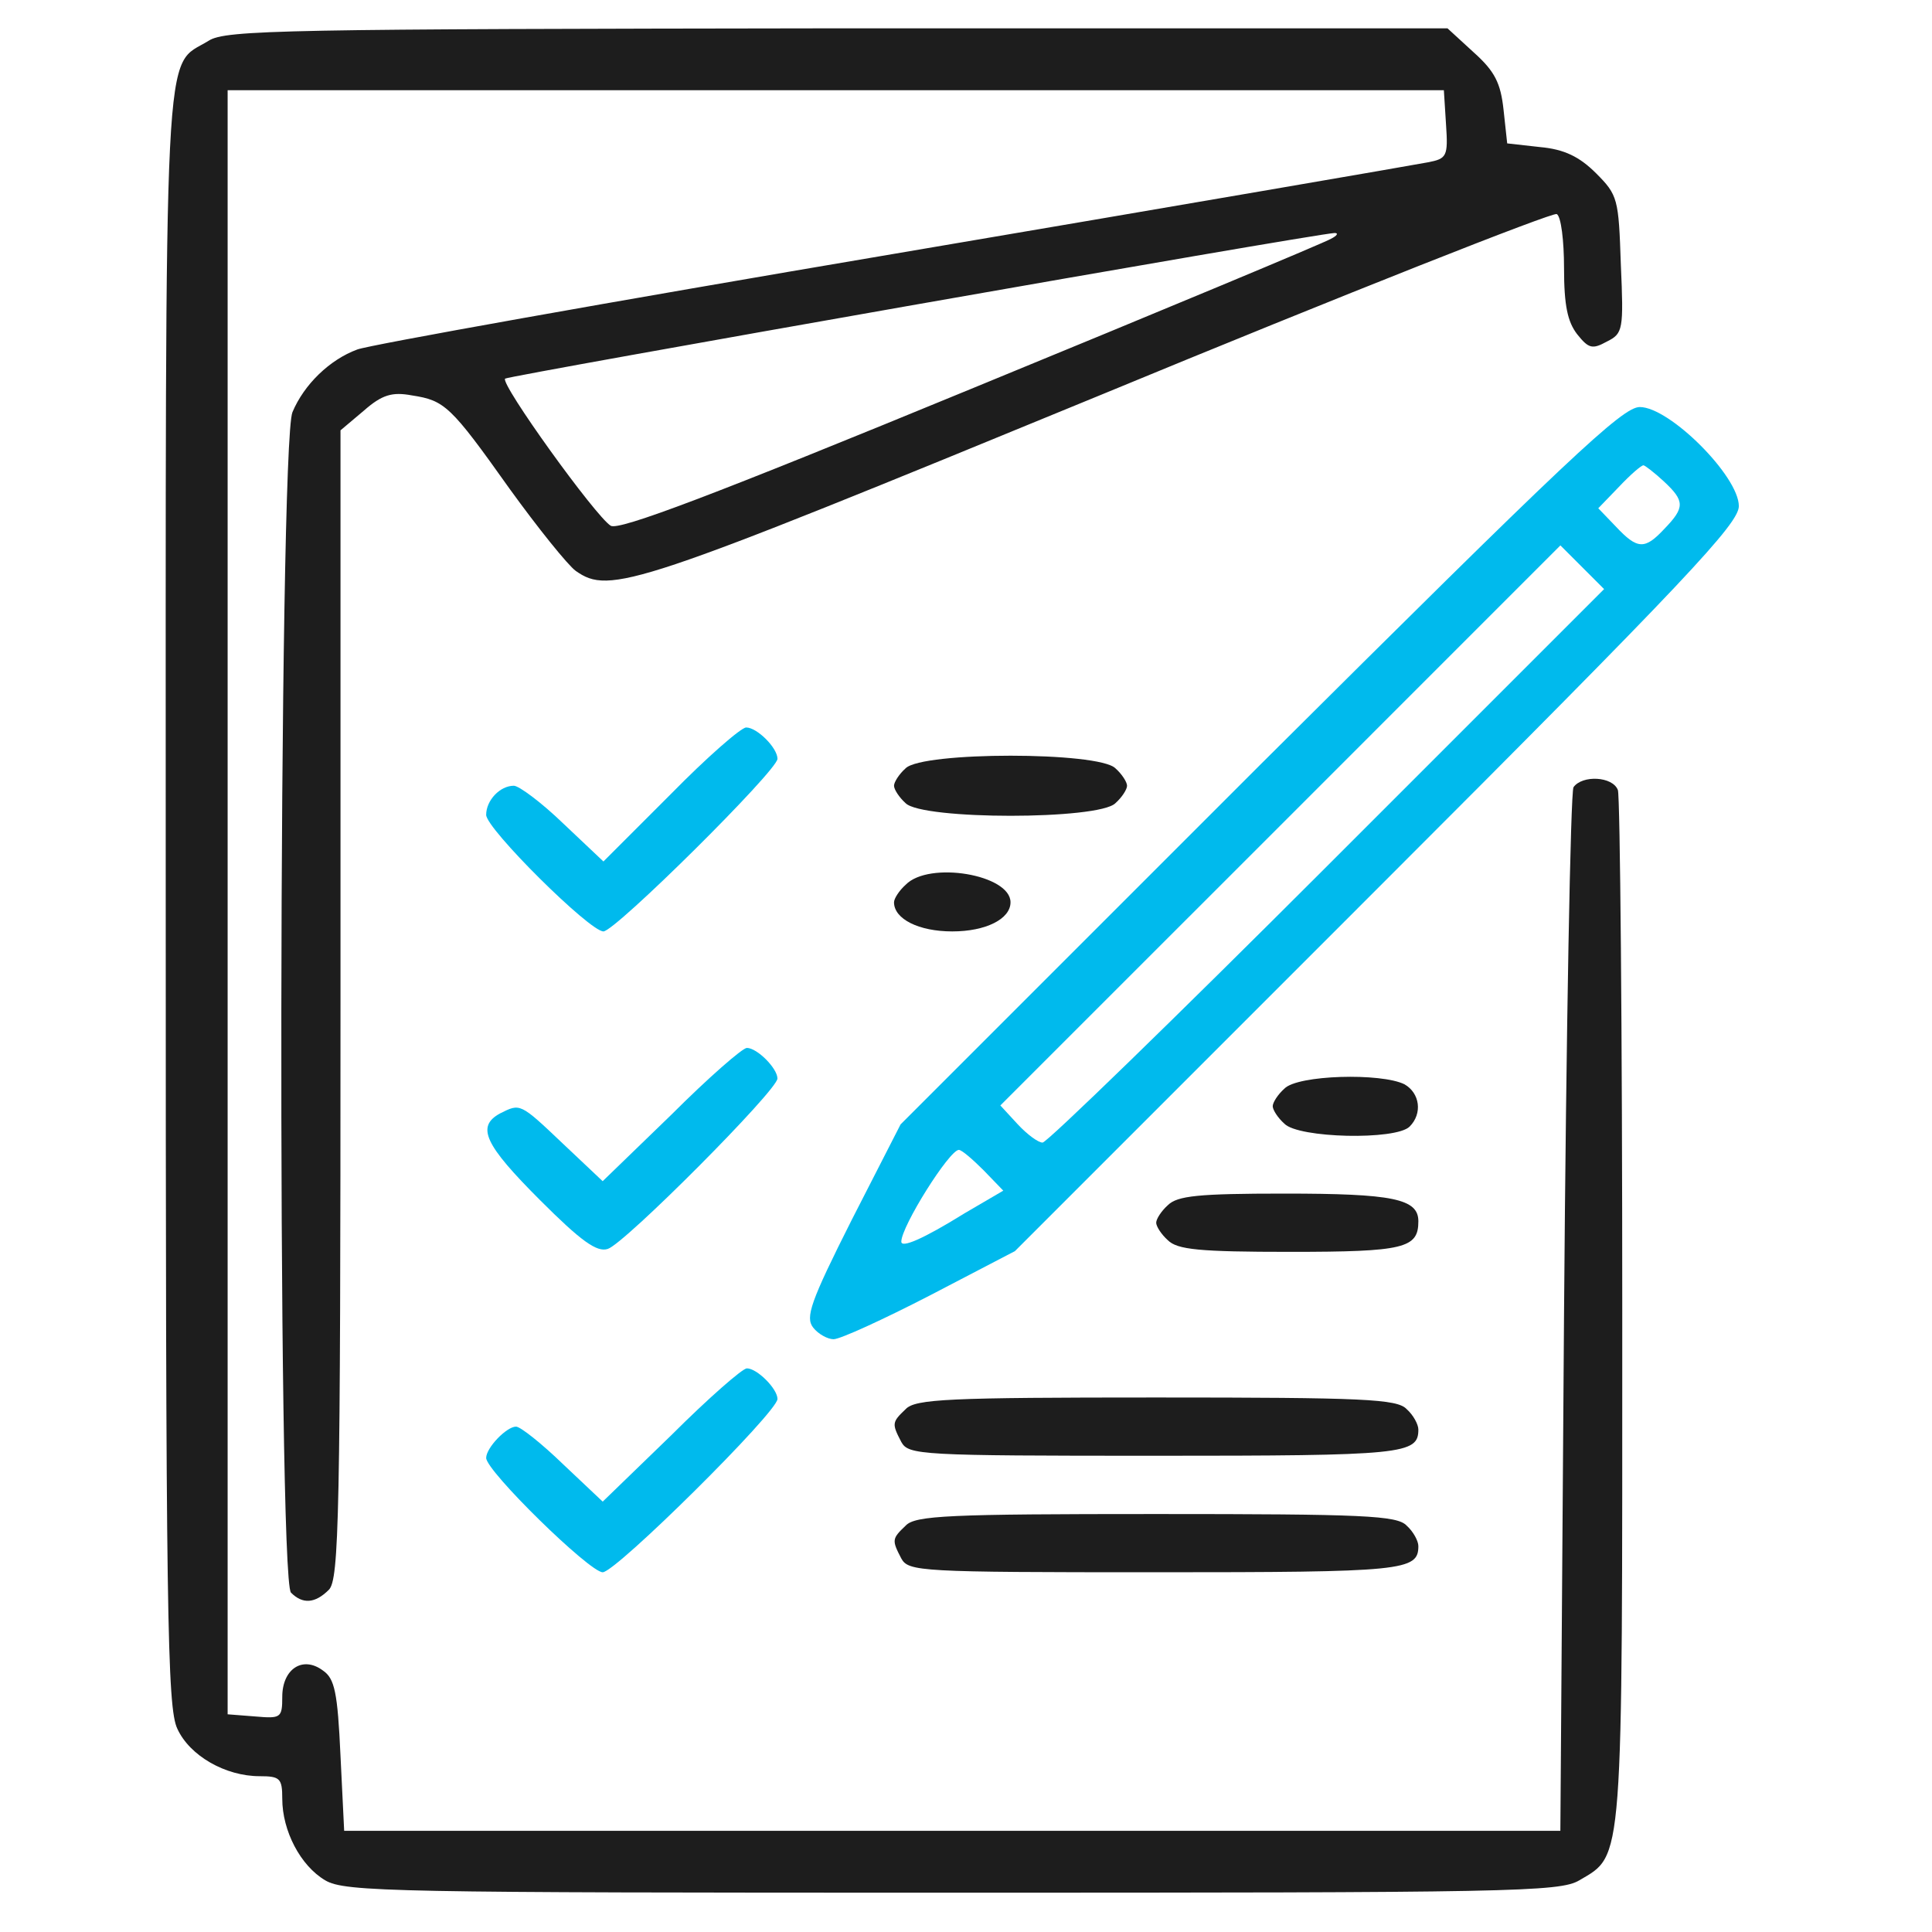 <svg width="50" height="50" viewBox="0 0 50 50" fill="none" xmlns="http://www.w3.org/2000/svg">
<path d="M5.401 1.054C4.214 1.789 4.289 0.338 4.289 23.256C4.289 41.859 4.327 44.196 4.591 44.743C4.911 45.44 5.835 45.968 6.72 45.968C7.248 45.968 7.305 46.024 7.305 46.552C7.305 47.381 7.776 48.286 8.417 48.663C8.926 48.965 10.207 48.983 24.645 48.983C39.082 48.983 40.364 48.965 40.872 48.663C42.022 47.984 41.984 48.399 41.984 33.943C41.984 26.687 41.928 20.618 41.871 20.448C41.739 20.09 40.948 20.052 40.722 20.373C40.646 20.505 40.533 26.63 40.477 33.999L40.382 47.381H24.645H8.907L8.812 45.44C8.737 43.8 8.662 43.442 8.36 43.235C7.832 42.839 7.305 43.197 7.305 43.913C7.305 44.46 7.267 44.479 6.607 44.422L5.891 44.366V23.351V2.335H21.629H37.367L37.423 3.221C37.48 4.051 37.442 4.107 36.952 4.201C36.669 4.258 30.431 5.332 23.099 6.576C15.748 7.82 9.529 8.932 9.246 9.045C8.53 9.309 7.87 9.95 7.569 10.666C7.21 11.495 7.173 40.86 7.531 41.218C7.832 41.52 8.153 41.501 8.511 41.143C8.775 40.879 8.812 39.258 8.812 25.989V11.137L9.416 10.628C9.887 10.214 10.151 10.138 10.66 10.233C11.508 10.364 11.659 10.496 13.185 12.645C13.92 13.663 14.693 14.624 14.9 14.775C15.786 15.397 16.408 15.19 28.414 10.251C34.841 7.594 40.194 5.483 40.288 5.54C40.401 5.596 40.477 6.237 40.477 6.934C40.477 7.914 40.571 8.329 40.816 8.649C41.117 9.026 41.212 9.045 41.589 8.838C42.003 8.631 42.022 8.536 41.947 6.84C41.89 5.144 41.871 5.05 41.306 4.484C40.872 4.051 40.477 3.862 39.855 3.806L39.006 3.711L38.912 2.844C38.837 2.147 38.686 1.845 38.139 1.355L37.461 0.733H21.685C7.418 0.752 5.835 0.771 5.401 1.054ZM34.445 6.18C34.294 6.275 30.091 8.027 25.135 10.063C18.406 12.834 16.012 13.738 15.805 13.606C15.409 13.361 12.94 9.931 13.072 9.799C13.147 9.724 33.918 6.067 34.539 6.03C34.653 6.03 34.596 6.105 34.445 6.18Z" fill="#1D1D1D"/>
<path d="M32.599 19.807L23.307 29.099L22.044 31.568C20.97 33.698 20.838 34.094 21.045 34.358C21.177 34.527 21.422 34.659 21.573 34.659C21.743 34.659 22.855 34.15 24.061 33.528L26.266 32.379L35.633 23.011C43.663 14.982 45.001 13.55 45.001 13.098C45.001 12.325 43.21 10.534 42.437 10.534C41.985 10.534 40.572 11.872 32.599 19.807ZM43.059 12.457C43.606 12.966 43.606 13.135 43.078 13.682C42.569 14.228 42.381 14.228 41.816 13.625L41.363 13.154L41.891 12.607C42.192 12.287 42.475 12.042 42.532 12.042C42.569 12.042 42.814 12.23 43.059 12.457ZM34.352 22.408C30.413 26.347 27.095 29.57 26.982 29.57C26.869 29.57 26.587 29.363 26.341 29.099L25.889 28.609L33.127 21.372L40.383 14.115L40.949 14.681L41.514 15.246L34.352 22.408ZM25.456 30.287L25.965 30.814L24.966 31.398C23.872 32.077 23.326 32.303 23.326 32.134C23.326 31.738 24.57 29.759 24.815 29.759C24.89 29.759 25.173 30.004 25.456 30.287Z" fill="#00BAED"/>
<path d="M17.351 20.561L15.617 22.295L14.58 21.315C14.014 20.768 13.43 20.335 13.298 20.335C12.94 20.335 12.582 20.712 12.582 21.089C12.582 21.447 15.258 24.105 15.617 24.105C15.918 24.105 20.121 19.939 20.121 19.638C20.121 19.355 19.593 18.827 19.311 18.827C19.179 18.827 18.293 19.6 17.351 20.561Z" fill="#00BAED"/>
<path d="M23.438 19.883C23.269 20.033 23.137 20.241 23.137 20.335C23.137 20.429 23.269 20.636 23.438 20.787C23.872 21.221 28.433 21.221 28.866 20.787C29.036 20.636 29.168 20.429 29.168 20.335C29.168 20.241 29.036 20.033 28.866 19.883C28.433 19.449 23.872 19.449 23.438 19.883Z" fill="#1D1D1D"/>
<path d="M23.438 22.898C23.269 23.049 23.137 23.256 23.137 23.351C23.137 23.784 23.777 24.105 24.645 24.105C25.512 24.105 26.152 23.784 26.152 23.351C26.152 22.634 24.041 22.276 23.438 22.898Z" fill="#1D1D1D"/>
<path d="M17.369 28.854L15.597 30.569L14.579 29.608C13.448 28.534 13.467 28.553 12.94 28.816C12.318 29.156 12.544 29.627 13.976 31.059C15.032 32.115 15.446 32.416 15.729 32.322C16.162 32.19 20.12 28.213 20.12 27.912C20.12 27.648 19.593 27.12 19.329 27.12C19.216 27.12 18.33 27.893 17.369 28.854Z" fill="#00BAED"/>
<path d="M33.239 28.175C33.069 28.326 32.938 28.534 32.938 28.628C32.938 28.722 33.069 28.929 33.239 29.08C33.597 29.457 36.123 29.514 36.481 29.156C36.82 28.816 36.745 28.289 36.349 28.062C35.746 27.761 33.578 27.817 33.239 28.175Z" fill="#1D1D1D"/>
<path d="M30.223 31.191C30.054 31.342 29.922 31.549 29.922 31.644C29.922 31.738 30.054 31.945 30.223 32.096C30.468 32.341 31.034 32.398 33.39 32.398C36.349 32.398 36.707 32.303 36.707 31.606C36.707 31.022 36.047 30.89 33.239 30.89C31.015 30.89 30.468 30.946 30.223 31.191Z" fill="#1D1D1D"/>
<path d="M17.369 37.147L15.598 38.862L14.58 37.901C14.014 37.354 13.468 36.921 13.355 36.921C13.11 36.921 12.582 37.468 12.582 37.731C12.582 38.071 15.258 40.69 15.598 40.69C15.937 40.69 20.121 36.544 20.121 36.205C20.121 35.941 19.593 35.413 19.329 35.413C19.216 35.413 18.331 36.186 17.369 37.147Z" fill="#00BAED"/>
<path d="M23.438 36.469C23.08 36.808 23.08 36.846 23.325 37.317C23.513 37.656 23.796 37.675 29.884 37.675C36.33 37.675 36.707 37.637 36.707 36.996C36.707 36.864 36.575 36.619 36.405 36.469C36.16 36.205 35.293 36.167 29.922 36.167C24.55 36.167 23.683 36.205 23.438 36.469Z" fill="#1D1D1D"/>
<path d="M23.438 39.484C23.08 39.823 23.08 39.861 23.325 40.332C23.513 40.672 23.796 40.69 29.884 40.69C36.33 40.69 36.707 40.653 36.707 40.012C36.707 39.88 36.575 39.635 36.405 39.484C36.16 39.22 35.293 39.183 29.922 39.183C24.55 39.183 23.683 39.22 23.438 39.484Z" fill="#1D1D1D"/>
</svg>
